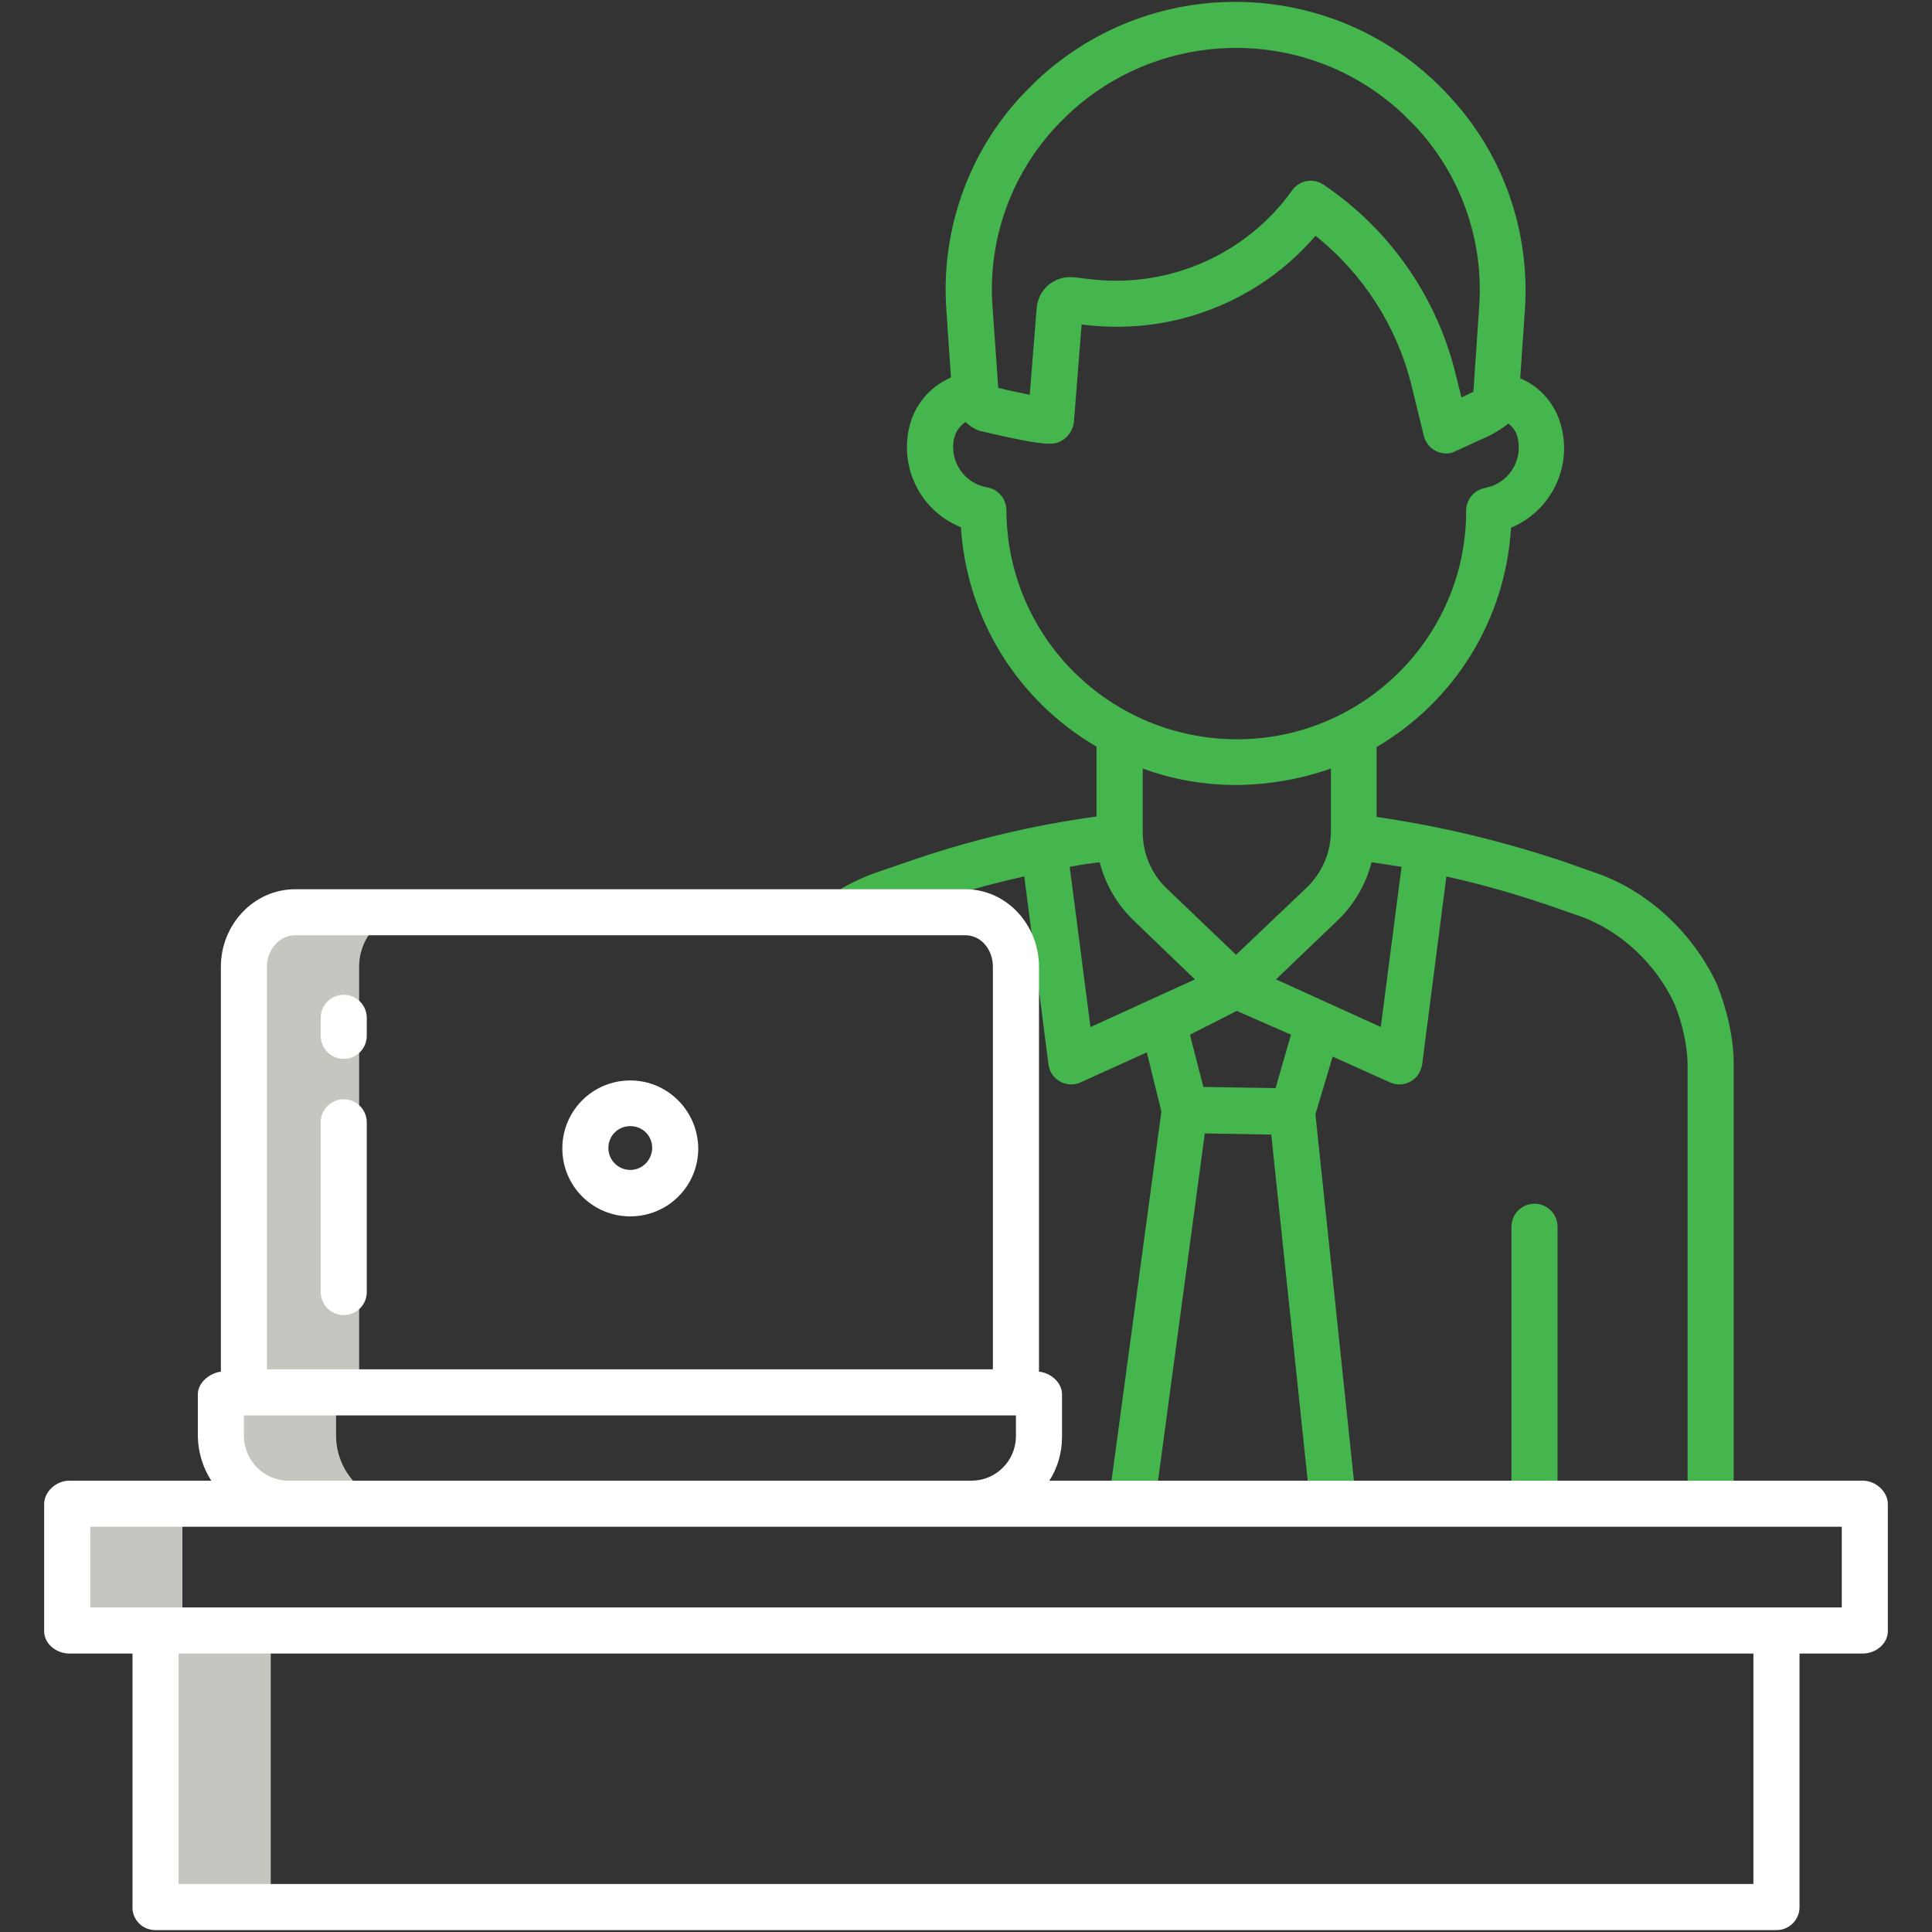 <?xml version="1.0" encoding="UTF-8"?>
<svg id="Layer_1" data-name="Layer 1" xmlns="http://www.w3.org/2000/svg" viewBox="0 0 500 500">
  <rect x="0" y="0" width="500" height="500" fill="#333333" stroke="none"/>
  <defs>
    <style>
      .cls-1 {
        fill: #45b64d;
      }

      .cls-1, .cls-2, .cls-3 {
        stroke-width: 0px;
      }

      .cls-2 {
        fill: #fff;
      }

      .cls-3 {
        fill: #c4c7bf;
      }
    </style>
  </defs>
  <path class="cls-3" d="m92.94,362.32v-112.13c0-7.55,5.77-14.12,13.32-14.12h-29.82c-7.55,0-13.32,6.56-13.32,14.12v110.14h-5.96v11.53c.2,9.54,7.85,17.2,17.4,17.3h29.82c-9.54-.1-17.2-7.75-17.4-17.3v-9.54h5.96Z"/>
  <path class="cls-3" d="m47.21,388.17h-29.82v32.8h22.86v71.57h29.82v-73.56h-22.86v-30.82Z"/>
  <path class="cls-1" d="m444.54,255.16c-6.16-13.52-18.09-24.85-32.31-29.52l-7.06-2.49c-15.9-5.37-32.31-9.34-48.91-11.73v-18.09c20.38-11.93,33.4-33.2,34.79-56.76,10.24-4.27,15.81-15.41,13.02-26.14-1.39-5.67-5.37-10.34-10.64-12.53l1.19-17.4c1.49-20.68-5.67-40.95-19.88-55.97-28.33-30.52-75.95-32.21-106.36-3.78-1.19,1.19-2.39,2.39-3.58,3.58-14.21,15.01-21.37,35.39-19.88,55.97l1.19,17.4c-5.37,2.29-9.34,6.96-10.74,12.62-2.68,10.84,2.98,21.97,13.32,26.14,1.49,23.56,14.61,44.83,35.09,56.76v18.09c-16.8,2.29-33.3,6.26-49.21,11.83l-7.26,2.49c-4.37,1.49-8.45,3.48-12.33,6.06l6.56,9.94c2.98-1.99,6.26-3.58,9.64-4.77l7.16-2.49c8.75-2.98,17.69-5.57,26.74-7.55l6.26,48.61c.4,3.28,3.38,5.57,6.66,5.17.6-.1,1.19-.2,1.69-.5l17.1-7.75,3.78,15.31-13.62,100.8,11.83,1.59,13.02-96.72,17.2.3,10.14,96.32,11.83-1.29-10.54-100.3,4.47-14.91,14.81,6.66c2.98,1.39,6.56,0,7.85-2.98.2-.5.4-1.09.5-1.69l6.26-48.61c9.05,1.99,17.99,4.57,26.74,7.55l7.16,2.49c10.93,3.68,20.28,12.43,25.15,22.96v-.1.1c1.99,4.87,3.38,10.84,3.38,16.1v113.32h11.93v-113.42c.1-6.76-1.69-14.41-4.18-20.68h0ZM273.56,32.49c23.96-25.55,64.02-26.94,89.56-2.98l2.98,2.98c11.93,12.62,17.99,29.72,16.7,47.02l-1.49,21.87-3.08,1.49-1.49-5.96c-4.87-20.08-17.1-37.58-34.2-49.11-2.68-1.79-6.26-1.19-8.15,1.49-11.73,16.4-31.41,25.15-51.39,23.06l-5.17-.6h-.2c-4.77-.4-8.95,3.18-9.34,7.95l-1.79,22.47c-2.39-.5-5.37-1.09-8.15-1.79l-1.49-20.88c-1.29-17.3,4.77-34.39,16.7-47.02h0Zm-13.12,99.5c0-2.88-2.09-5.37-4.97-5.86-5.77-.99-9.64-6.46-8.65-12.23,0-.3.1-.5.2-.7.4-1.69,1.49-3.08,2.88-3.98.8.8,1.69,1.39,2.68,1.89.4.2.89.4,1.39.5,18.29,4.27,19.19,3.58,21.47,1.99,1.39-1.09,2.29-2.68,2.49-4.37l1.99-25.25,1.89.2c22.17,2.39,44.14-6.26,58.65-23.16,12.33,9.84,21.07,23.46,24.85,38.77l3.18,13.02c.8,3.18,3.98,5.17,7.26,4.37l9.15-4.18c1.99-.89,3.78-2.09,5.47-3.38,1.19.89,2.09,2.19,2.39,3.68,1.39,5.67-2.09,11.43-7.75,12.82-.3.1-.5.1-.8.2-2.78.5-4.77,3.08-4.77,5.86v.1c0,32.6-26.64,59.05-59.34,59.05-33-.1-59.54-26.54-59.64-59.34h0Zm84,66.9v16.5c-.1,5.47-2.39,10.64-6.36,14.41l-18.19,17.3-18.09-17.3c-3.88-3.78-6.06-8.95-6.06-14.41v-16.5c7.75,2.88,16,4.27,24.35,4.27,8.25-.1,16.5-1.49,24.35-4.27Zm-62.23,66.9l-5.37-41.45c2.58-.5,5.17-.89,7.75-1.19,1.49,5.77,4.57,11.03,8.85,15.11l15.81,15.21-27.04,12.33Zm47.91,15.81l-18.69-.3-3.48-13.52,12.13-6.16,14.02,6.16-3.98,13.82Zm27.24-15.81l-27.14-12.33,15.9-15.21c4.27-4.08,7.36-9.34,8.85-15.11l7.75,1.19-5.37,41.45Z"/>
  <path class="cls-1" d="m397.12,311.52c-3.28,0-5.96,2.68-5.96,5.96v71.77h11.93v-71.77c0-3.28-2.68-5.96-5.96-5.96h0Z"/>
  <g>
    <path class="cls-2" d="m482.11,383.2h-210.54c2.19-3.38,3.28-7.36,3.28-11.33v-11.03c0-3.08-2.98-5.57-5.96-5.86v-104.77c0-10.84-8.35-20.08-19.09-20.08H76.44c-10.84,0-19.28,9.24-19.28,20.08v104.77c-2.98.4-5.96,2.88-5.96,5.86v11.03c.1,3.98,1.29,7.95,3.48,11.33H17.89c-3.28,0-6.46,2.78-6.46,6.06v32.9c0,3.28,3.18,5.77,6.46,5.77h16.4v65.61c-.1,3.18,2.49,5.86,5.67,5.96h419.89c3.18,0,5.86-2.68,5.86-5.86v-65.71h16.4c3.28,0,6.46-2.49,6.46-5.77v-32.9c0-3.28-3.18-6.06-6.46-6.06ZM69.08,250.19c0-4.27,3.08-8.15,7.36-8.15h173.36c4.27,0,7.16,3.88,7.16,8.15v104.18H69.08v-104.18Zm-5.96,116.11h199.8v5.57c-.1,6.16-5.07,11.23-11.33,11.33H74.55c-6.26-.1-11.23-5.07-11.43-11.33v-5.57Zm390.66,121.27H46.22v-59.64h407.56v59.64Zm22.86-71.57H23.36v-20.88h453.29v20.88Z"/>
    <path class="cls-2" d="m163.12,279.62c-9.74,0-17.59,7.85-17.59,17.59s7.85,17.59,17.59,17.59,17.59-7.85,17.59-17.59c-.1-9.74-7.95-17.59-17.59-17.59Zm0,23.16c-3.08,0-5.67-2.49-5.67-5.67s2.49-5.67,5.67-5.67,5.67,2.49,5.67,5.67c-.1,3.18-2.58,5.67-5.67,5.67Z"/>
    <path class="cls-2" d="m88.96,257.45c-3.28,0-5.96,2.68-5.96,5.96v4.67c0,3.28,2.68,5.96,5.96,5.96s5.96-2.68,5.96-5.96v-4.67c0-3.28-2.68-5.96-5.96-5.96Z"/>
    <path class="cls-2" d="m88.96,284.49c-3.28,0-5.96,2.68-5.96,5.96v43.94c0,3.28,2.68,5.96,5.96,5.96s5.96-2.68,5.96-5.96v-43.94c0-3.28-2.68-5.96-5.96-5.96Z"/>
  </g>
</svg>